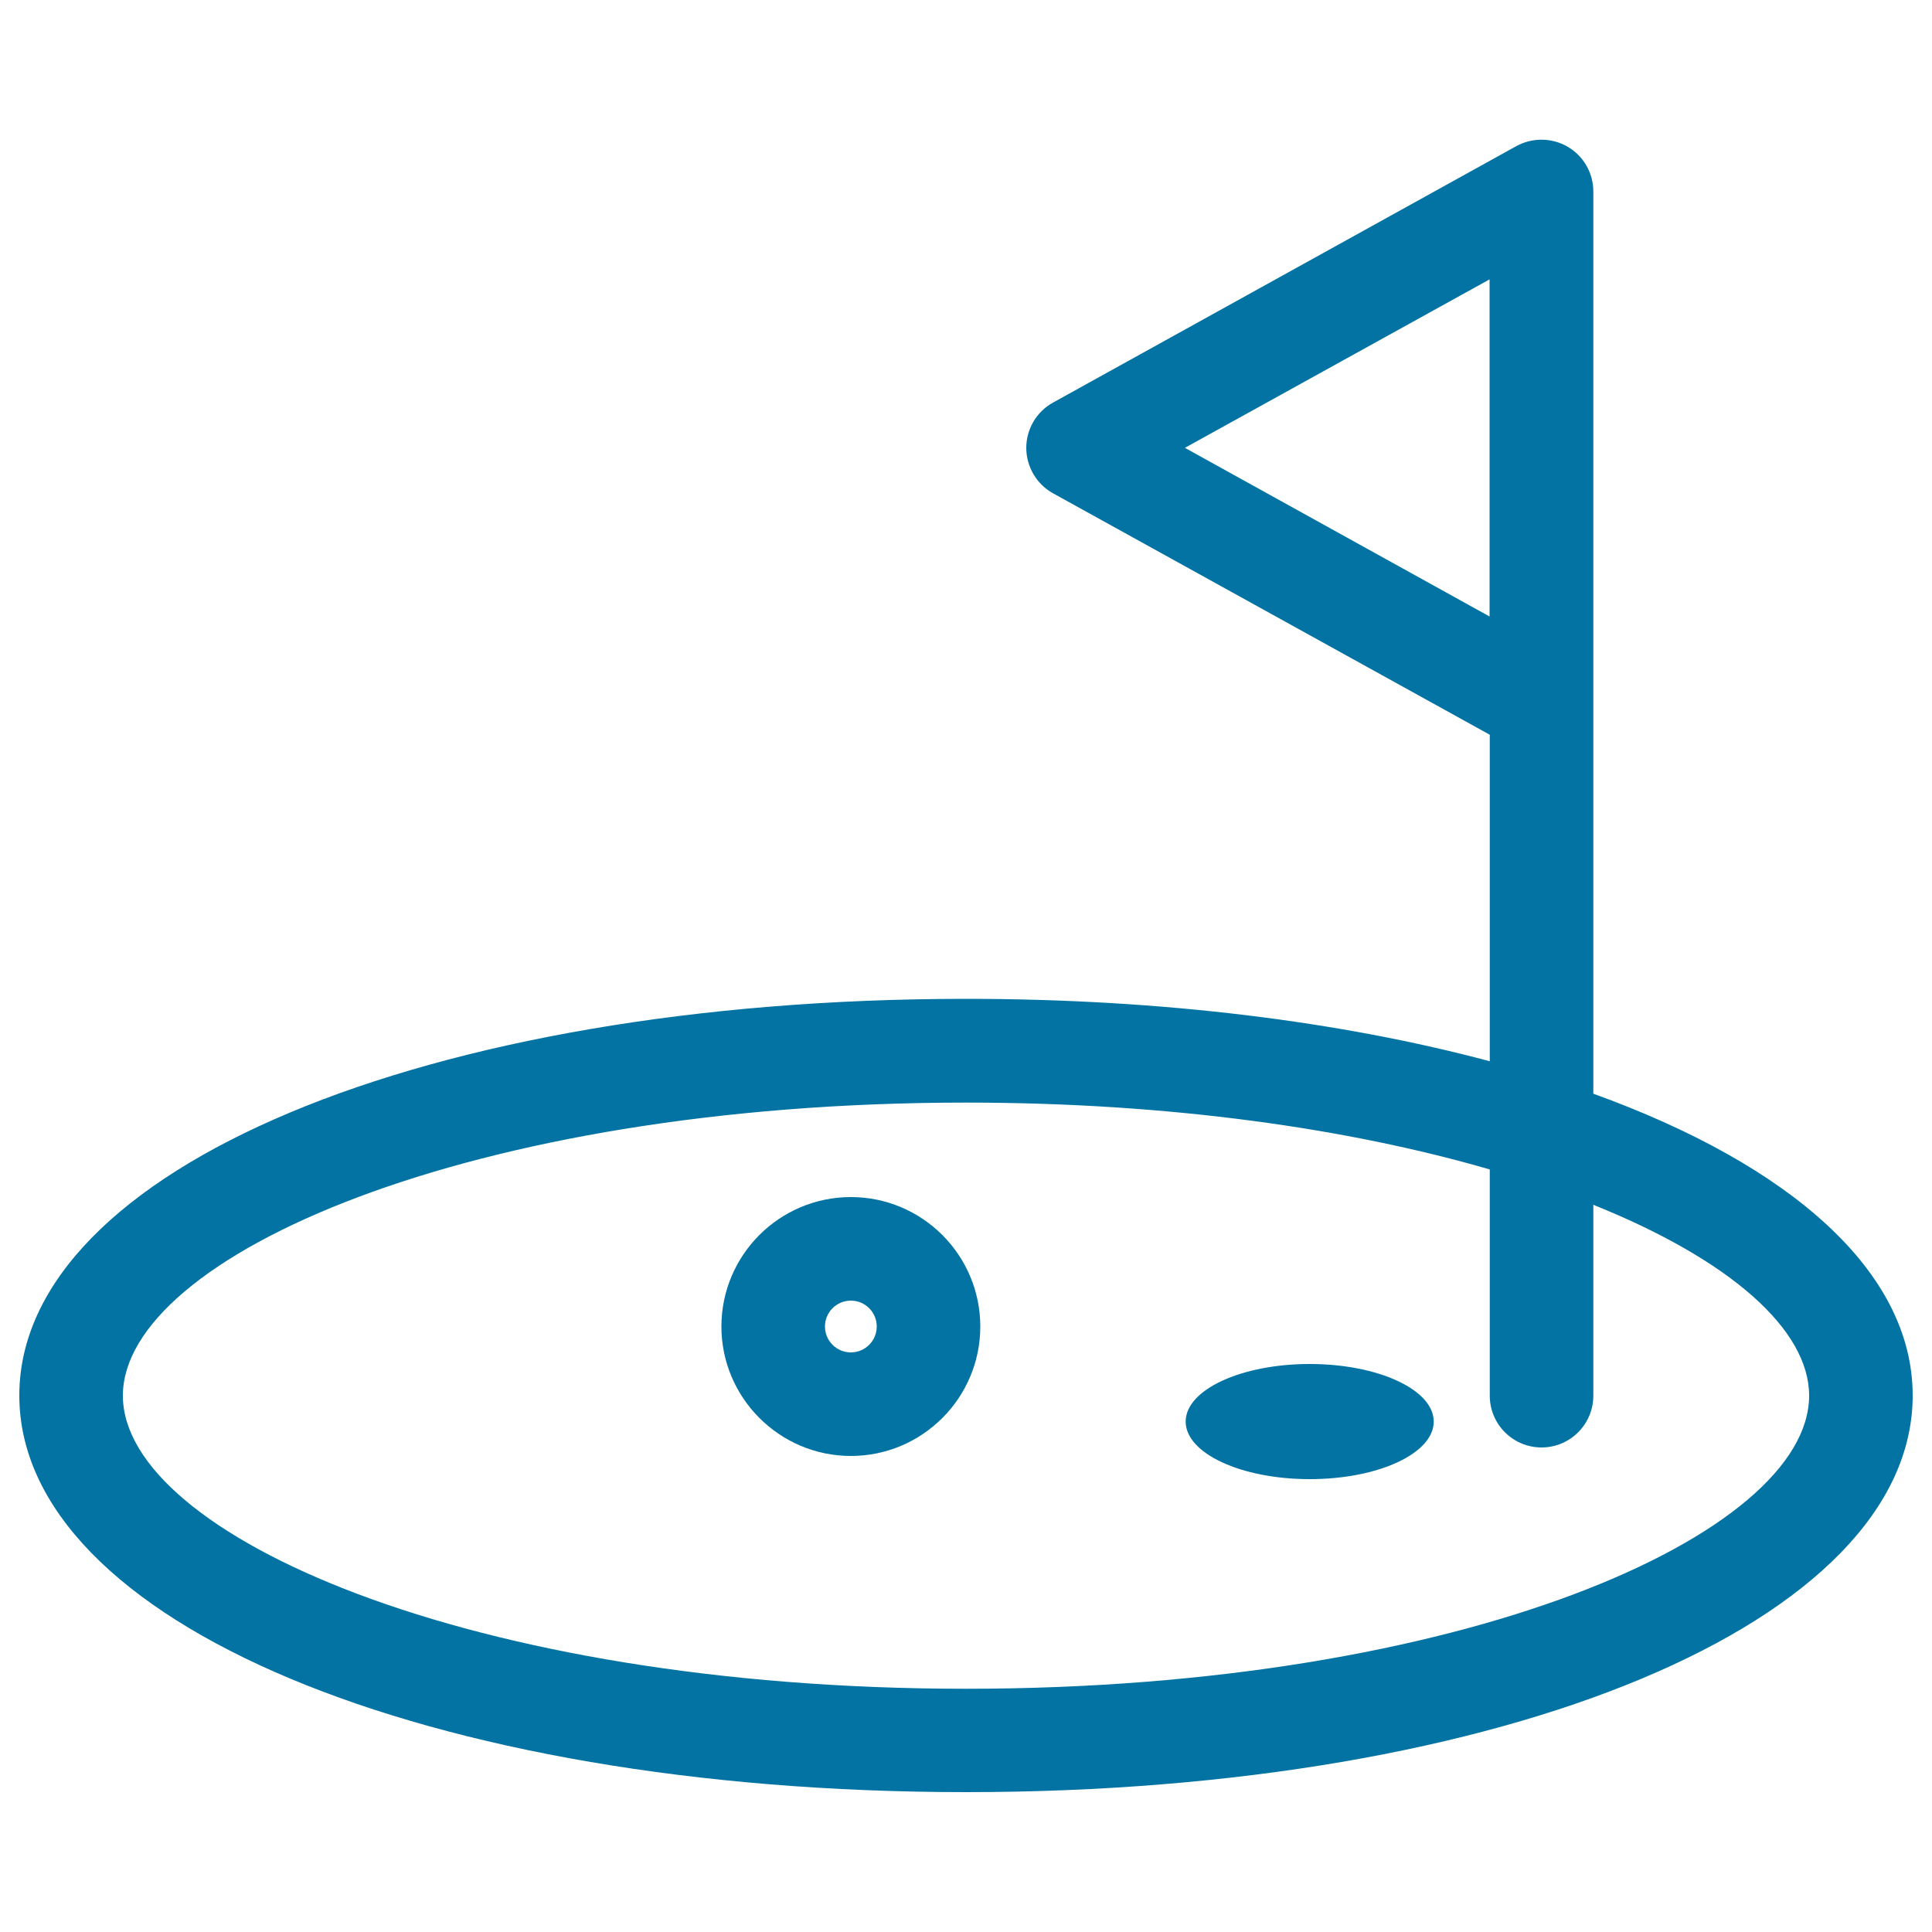 <svg xmlns="http://www.w3.org/2000/svg" viewBox="0 0 1000 1000" style="fill:#0273a2">
<title>Golf Elements SVG icon</title>
<g><g><path d="M500,517c-279.3,0-490,88.3-490,205.3c0,117.1,210.7,205.3,490,205.3c279.3,0,490-88.2,490-205.3c0-63.9-62.9-119.2-165.3-156.2V364.5v-261v-4.4c0-9.5-5-18.3-13.2-23.1c-8.2-4.8-18.3-4.9-26.6-0.4L545,208.4c-8.5,4.7-13.8,13.7-13.8,23.4c0,9.7,5.3,18.8,13.8,23.5l226.1,125v169C694.4,528.8,601.8,517,500,517z M613.3,231.8l157.7-87.2v174.5L613.3,231.8z M936.4,722.4c0,71.8-179.2,151.7-436.4,151.7c-257.2,0-436.4-80-436.4-151.7c0-71.8,179.2-151.7,436.4-151.7c106,0,198.7,13.6,271.1,34.6v117.1c0,14.8,12,26.8,26.8,26.8c14.8,0,26.8-12,26.8-26.8v-98.8C895.4,652,936.4,688.1,936.4,722.4z"/><path d="M677.9,706c35.4,0,64.2,13.3,64.2,29.8s-28.7,29.8-64.2,29.8c-35.4,0-64.2-13.3-64.2-29.8S642.5,706,677.9,706z"/><path d="M440.4,619.6c-37,0-67,30.1-67,67c0,36.9,30.1,67,67,67c37,0,67-30.1,67-67C507.4,649.7,477.4,619.6,440.4,619.6z M440.4,700c-7.4,0-13.4-6-13.4-13.4s6-13.4,13.4-13.4s13.4,6,13.4,13.4S447.8,700,440.4,700z"/></g></g>
</svg>